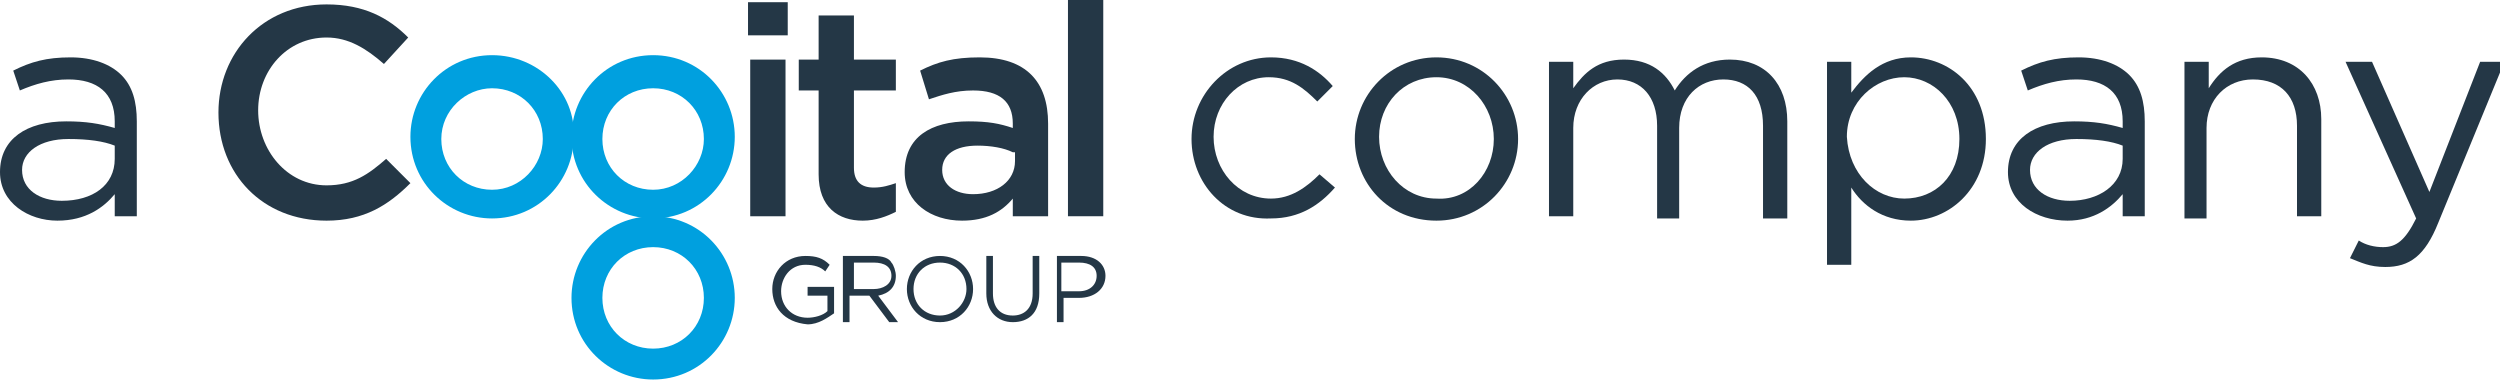 <?xml version="1.0" encoding="utf-8"?>
<!-- Generator: Adobe Illustrator 22.1.0, SVG Export Plug-In . SVG Version: 6.00 Build 0)  -->
<svg version="1.1" id="Layer_1" xmlns="http://www.w3.org/2000/svg" xmlns:xlink="http://www.w3.org/1999/xlink" x="0px" y="0px"
	 viewBox="0 0 113.3 17.3" style="enable-background:new 0 0 113.3 17.3;" xml:space="preserve">
<style type="text/css">
	.st0{fill:#243746;}
	.st1{fill:#00A0DF;}
</style>
<g>
	<path class="st0" d="M9.9,5.1L9.9,5.1c0-2.7,2-4.9,4.9-4.9c1.7,0,2.8,0.6,3.7,1.5l-1.1,1.2c-0.8-0.7-1.6-1.2-2.6-1.2
		c-1.8,0-3.1,1.5-3.1,3.3v0c0,1.8,1.3,3.4,3.1,3.4c1.2,0,1.9-0.5,2.7-1.2l1.1,1.1c-1,1-2.1,1.7-3.8,1.7C11.9,10,9.9,7.9,9.9,5.1"/>
	<path class="st0" d="M33.9,0.1h1.8v1.5h-1.8V0.1z M34,2.7h1.6v7.1H34V2.7z"/>
	<path class="st0" d="M37.1,7.9V4.1h-0.9V2.7h0.9v-2h1.6v2h1.9v1.4h-1.9v3.5c0,0.6,0.3,0.9,0.9,0.9c0.4,0,0.7-0.1,1-0.2v1.3
		c-0.4,0.2-0.9,0.4-1.5,0.4C38,10,37.1,9.4,37.1,7.9"/>
	<path class="st0" d="M45.9,9.8V9c-0.5,0.6-1.2,1-2.3,1C42.2,10,41,9.2,41,7.8v0c0-1.6,1.2-2.3,2.9-2.3c0.9,0,1.4,0.1,2,0.3V5.6
		c0-1-0.6-1.5-1.8-1.5c-0.8,0-1.4,0.2-2,0.4l-0.4-1.3c0.8-0.4,1.5-0.6,2.7-0.6c2.1,0,3.1,1.1,3.1,3v4.2H45.9z M45.9,6.9
		c-0.4-0.2-1-0.3-1.6-0.3c-1,0-1.6,0.4-1.6,1.1v0c0,0.7,0.6,1.1,1.4,1.1c1.1,0,1.9-0.6,1.9-1.5V6.9z"/>
	<rect x="48.4" class="st0" width="1.6" height="9.8"/>
	<path class="st0" d="M35,13.1L35,13.1c0-0.8,0.6-1.5,1.5-1.5c0.5,0,0.8,0.1,1.1,0.4l-0.2,0.3c-0.2-0.2-0.5-0.3-0.9-0.3
		c-0.7,0-1.1,0.6-1.1,1.2v0c0,0.7,0.5,1.2,1.2,1.2c0.3,0,0.7-0.1,0.9-0.3v-0.7h-0.9V13h1.2v1.2c-0.3,0.2-0.7,0.5-1.2,0.5
		C35.5,14.6,35,13.9,35,13.1"/>
	<path class="st0" d="M38.3,11.6h1.3c0.4,0,0.7,0.1,0.8,0.3c0.1,0.1,0.2,0.4,0.2,0.6v0c0,0.5-0.3,0.8-0.8,0.9l0.9,1.2h-0.4l-0.9-1.2
		h-0.9v1.2h-0.3V11.6z M39.6,13.1c0.4,0,0.8-0.2,0.8-0.6v0c0-0.4-0.3-0.6-0.8-0.6h-0.9v1.2H39.6z"/>
	<path class="st0" d="M41.1,13.1L41.1,13.1c0-0.8,0.6-1.5,1.5-1.5c0.9,0,1.5,0.7,1.5,1.5v0c0,0.8-0.6,1.5-1.5,1.5
		C41.7,14.6,41.1,13.9,41.1,13.1 M43.8,13.1L43.8,13.1c0-0.7-0.5-1.2-1.2-1.2s-1.2,0.5-1.2,1.2v0c0,0.7,0.5,1.2,1.2,1.2
		C43.3,14.3,43.8,13.7,43.8,13.1"/>
	<path class="st0" d="M44.7,13.3v-1.7H45v1.7c0,0.6,0.3,1,0.9,1c0.5,0,0.9-0.3,0.9-1v-1.7h0.3v1.7c0,0.9-0.5,1.3-1.2,1.3
		C45.2,14.6,44.7,14.1,44.7,13.3"/>
	<path class="st0" d="M47.9,11.6H49c0.7,0,1.1,0.4,1.1,0.9v0c0,0.6-0.5,1-1.2,1h-0.7v1.1h-0.3V11.6z M48.9,13.2
		c0.5,0,0.8-0.3,0.8-0.7v0c0-0.4-0.3-0.6-0.8-0.6h-0.8v1.3H48.9z"/>
	<path class="st1" d="M29.6,2.5c-2.1,0-3.7,1.7-3.7,3.7c0,2.1,1.7,3.7,3.7,3.7c2.1,0,3.7-1.7,3.7-3.7C33.3,4.2,31.7,2.5,29.6,2.5
		 M29.6,8.6c-1.3,0-2.3-1-2.3-2.3c0-1.3,1-2.3,2.3-2.3c1.3,0,2.3,1,2.3,2.3C31.9,7.5,30.9,8.6,29.6,8.6"/>
	<path class="st1" d="M29.6,9.8c-2.1,0-3.7,1.7-3.7,3.7c0,2.1,1.7,3.7,3.7,3.7c2.1,0,3.7-1.7,3.7-3.7C33.3,11.5,31.7,9.8,29.6,9.8
		 M29.6,15.8c-1.3,0-2.3-1-2.3-2.3c0-1.3,1-2.3,2.3-2.3c1.3,0,2.3,1,2.3,2.3C31.9,14.8,30.9,15.8,29.6,15.8"/>
	<path class="st1" d="M22.3,2.5c-2.1,0-3.7,1.7-3.7,3.7c0,2.1,1.7,3.7,3.7,3.7c2.1,0,3.7-1.7,3.7-3.7C26.1,4.2,24.4,2.5,22.3,2.5
		 M22.3,8.6c-1.3,0-2.3-1-2.3-2.3C20,5,21.1,4,22.3,4c1.3,0,2.3,1,2.3,2.3C24.6,7.5,23.6,8.6,22.3,8.6"/>
	<path class="st0" d="M0,7.8L0,7.8c0-1.5,1.2-2.3,3-2.3c0.9,0,1.5,0.1,2.2,0.3V5.5c0-1.3-0.8-1.9-2.1-1.9c-0.8,0-1.5,0.2-2.2,0.5
		L0.6,3.2c0.8-0.4,1.5-0.6,2.6-0.6c1,0,1.8,0.3,2.3,0.8C6,3.9,6.2,4.6,6.2,5.5v4.3h-1V8.8C4.7,9.4,3.9,10,2.6,10C1.3,10,0,9.2,0,7.8
		 M5.2,7.2V6.6C4.7,6.4,4,6.3,3.1,6.3c-1.3,0-2.1,0.6-2.1,1.4v0c0,0.9,0.8,1.4,1.8,1.4C4.2,9.1,5.2,8.4,5.2,7.2"/>
	<path class="st0" d="M54,6.3L54,6.3c0-2,1.6-3.7,3.6-3.7c1.3,0,2.2,0.6,2.8,1.3l-0.7,0.7c-0.6-0.6-1.2-1.1-2.2-1.1
		c-1.4,0-2.5,1.2-2.5,2.7v0c0,1.5,1.1,2.8,2.6,2.8c0.9,0,1.6-0.5,2.2-1.1l0.7,0.6c-0.7,0.8-1.6,1.4-2.9,1.4C55.5,10,54,8.3,54,6.3"
		/>
	<path class="st0" d="M61.4,6.3L61.4,6.3c0-2,1.6-3.7,3.7-3.7c2.1,0,3.7,1.7,3.7,3.7v0c0,2-1.6,3.7-3.7,3.7
		C62.9,10,61.4,8.3,61.4,6.3 M67.7,6.3L67.7,6.3c0-1.5-1.1-2.8-2.6-2.8c-1.5,0-2.6,1.2-2.6,2.7v0c0,1.5,1.1,2.8,2.6,2.8
		C66.6,9.1,67.7,7.8,67.7,6.3"/>
	<path class="st0" d="M70.2,2.8h1.1v1.2c0.5-0.7,1.1-1.3,2.3-1.3c1.2,0,1.9,0.6,2.3,1.4c0.5-0.8,1.3-1.4,2.5-1.4
		c1.6,0,2.6,1.1,2.6,2.8v4.4h-1.1V5.7c0-1.4-0.7-2.1-1.8-2.1c-1.1,0-2,0.8-2,2.2v4.1h-1V5.7c0-1.3-0.7-2.1-1.8-2.1
		c-1.1,0-2,0.9-2,2.2v4h-1.1V2.8z"/>
	<path class="st0" d="M82.8,2.8h1.1v1.4c0.6-0.8,1.4-1.6,2.7-1.6c1.7,0,3.4,1.3,3.4,3.7v0c0,2.3-1.7,3.7-3.4,3.7
		c-1.3,0-2.2-0.7-2.7-1.5V12h-1.1V2.8z M88.8,6.3L88.8,6.3c0-1.7-1.2-2.8-2.5-2.8c-1.3,0-2.6,1.1-2.6,2.7v0C83.8,7.9,85,9,86.3,9
		C87.7,9,88.8,8,88.8,6.3"/>
	<path class="st0" d="M91,7.8L91,7.8c0-1.5,1.2-2.3,3-2.3c0.9,0,1.5,0.1,2.2,0.3V5.5c0-1.3-0.8-1.9-2.1-1.9c-0.8,0-1.5,0.2-2.2,0.5
		l-0.3-0.9c0.8-0.4,1.5-0.6,2.6-0.6c1,0,1.8,0.3,2.3,0.8c0.5,0.5,0.7,1.2,0.7,2.1v4.3h-1V8.8c-0.5,0.6-1.3,1.2-2.5,1.2
		C92.3,10,91,9.2,91,7.8 M96.2,7.2V6.6c-0.5-0.2-1.2-0.3-2.1-0.3c-1.3,0-2.1,0.6-2.1,1.4v0c0,0.9,0.8,1.4,1.8,1.4
		C95.1,9.1,96.2,8.4,96.2,7.2"/>
	<path class="st0" d="M99,2.8h1.1V4c0.5-0.8,1.2-1.4,2.4-1.4c1.7,0,2.7,1.2,2.7,2.8v4.4h-1.1V5.7c0-1.3-0.7-2.1-2-2.1
		c-1.2,0-2.1,0.9-2.1,2.2v4.1H99V2.8z"/>
	<path class="st0" d="M106.5,11.7l0.4-0.8c0.3,0.2,0.7,0.3,1.1,0.3c0.6,0,1-0.3,1.5-1.3l-3.2-7.1h1.2l2.6,5.9l2.3-5.9h1.1l-3,7.3
		c-0.6,1.5-1.3,2-2.4,2C107.4,12.1,107,11.9,106.5,11.7"/>
</g>
</svg>
